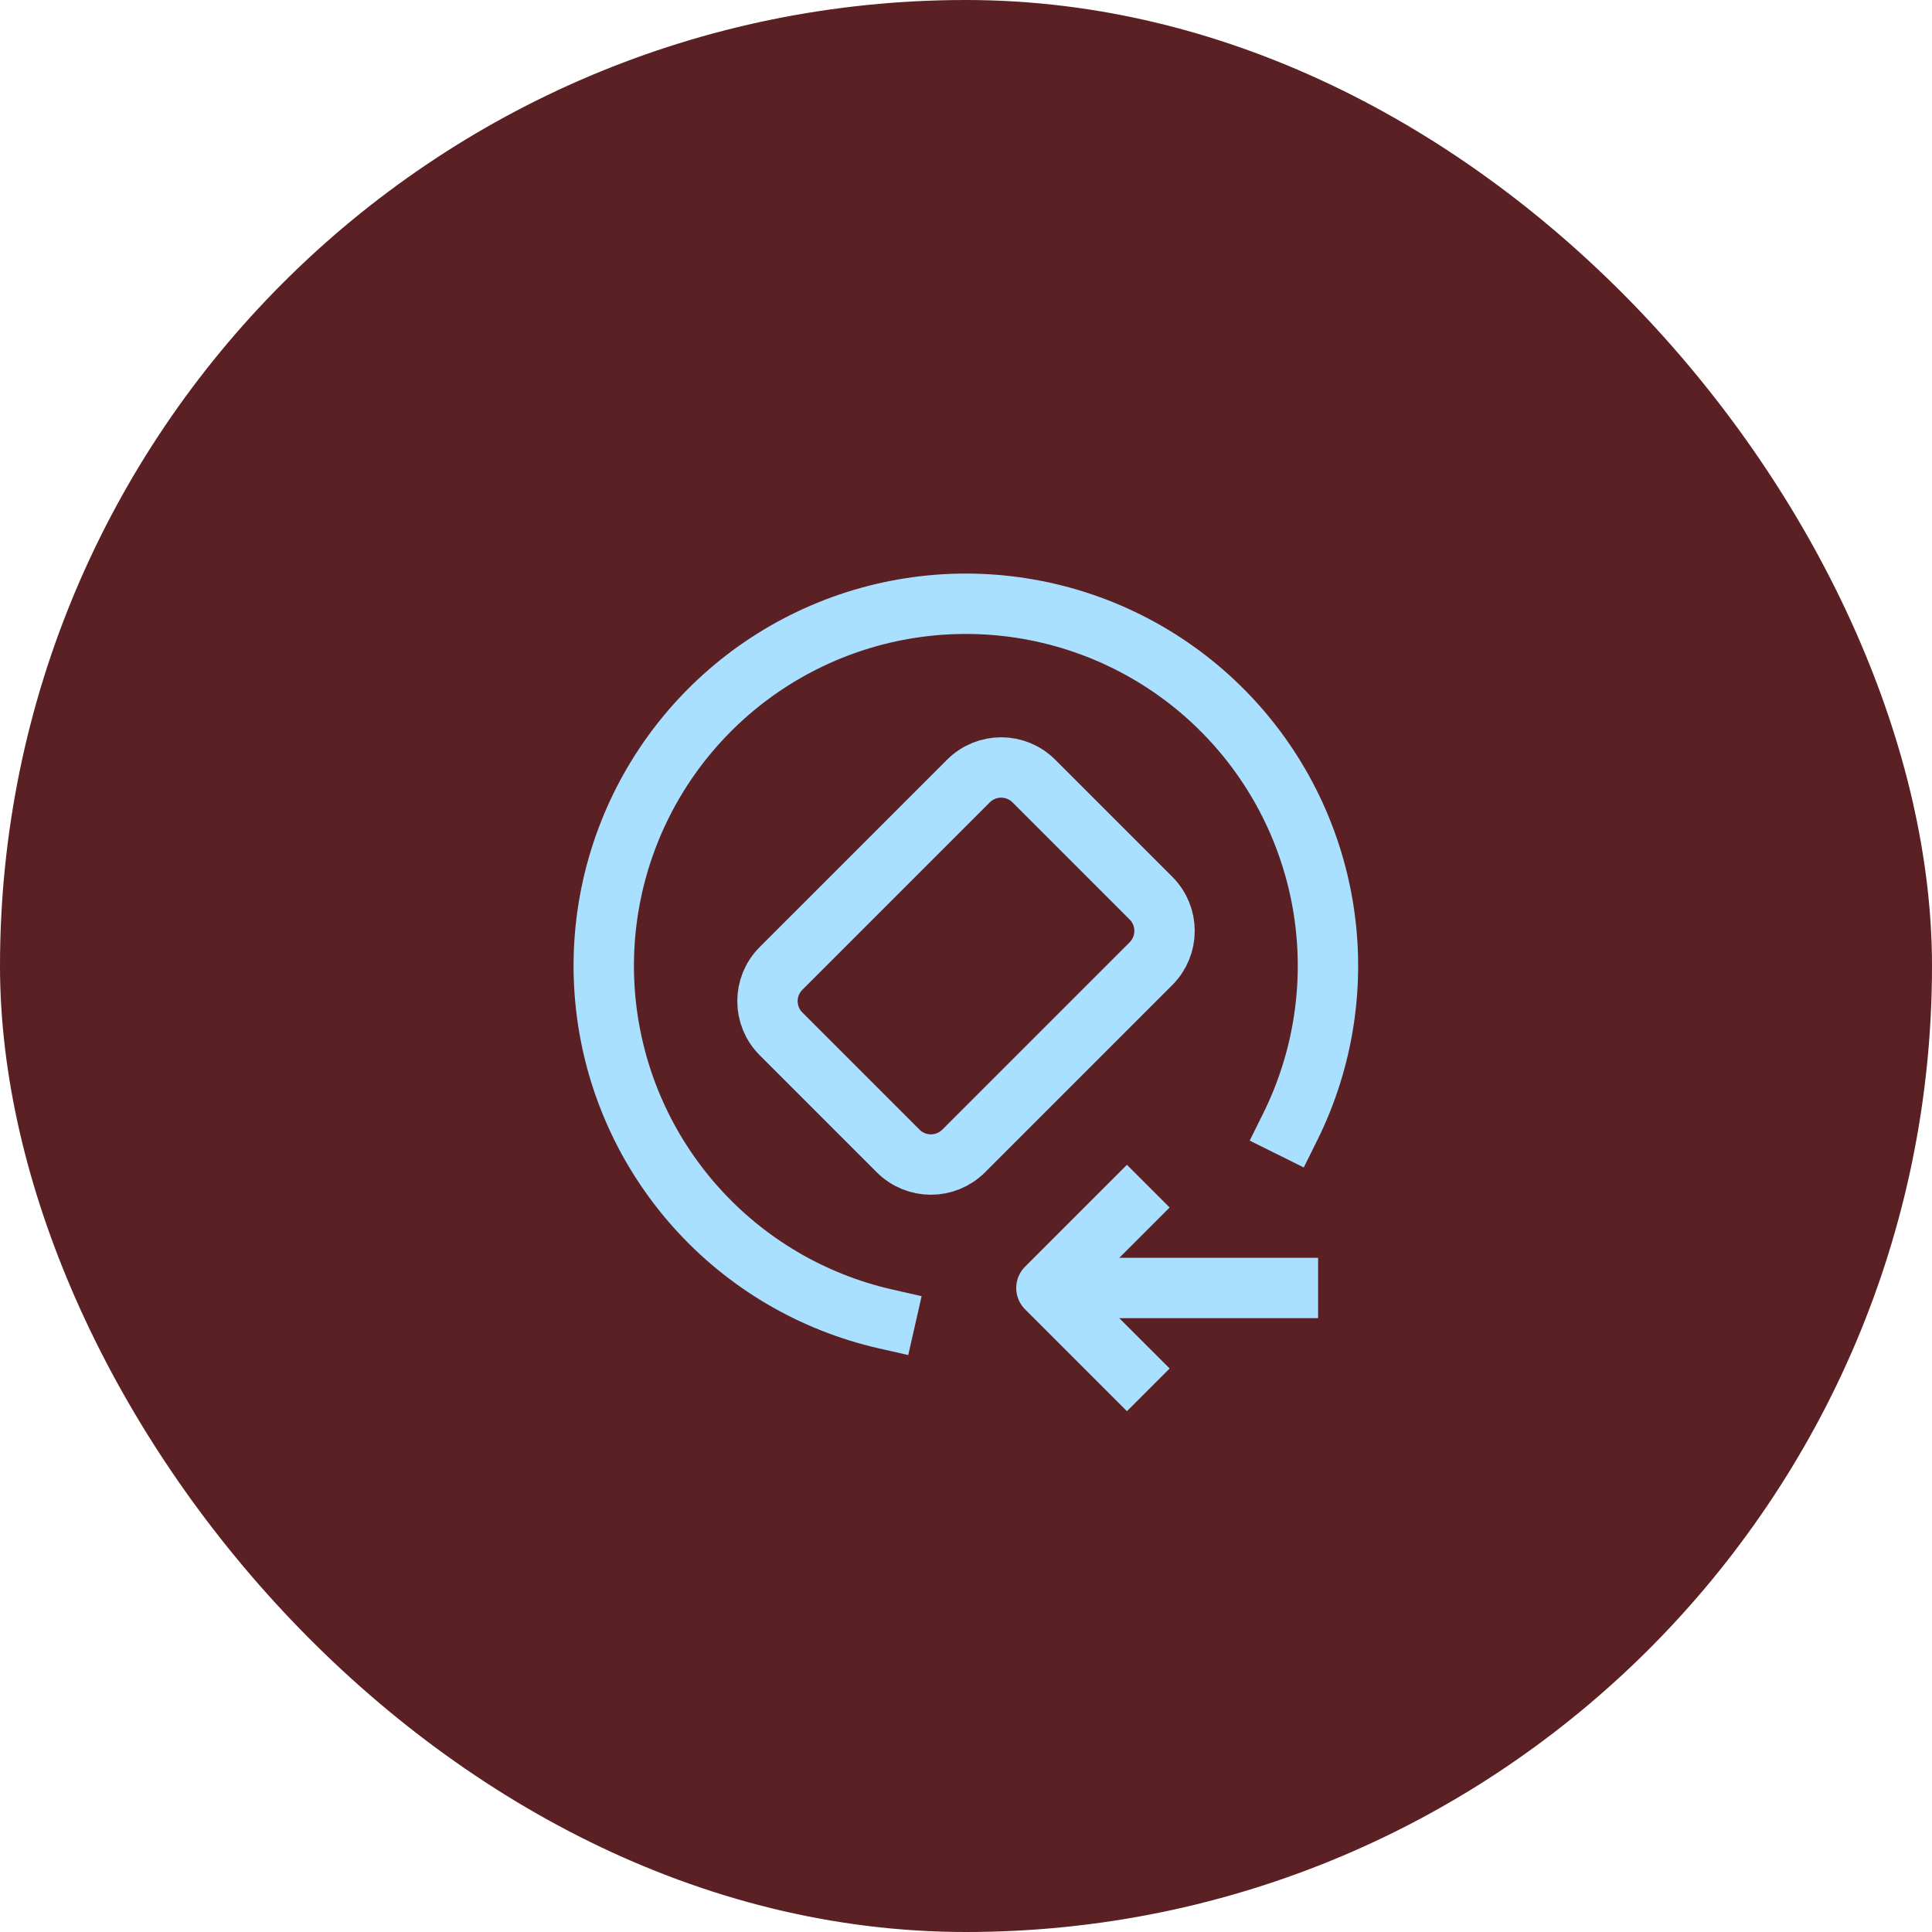 <svg width="64" height="64" viewBox="0 0 64 64" fill="none" xmlns="http://www.w3.org/2000/svg">
<rect width="64" height="64" rx="32" fill="#5B2023"/>
<path d="M37.331 45.333L34.664 42.667L37.331 40" stroke="#AAE0FF" stroke-width="2" stroke-linecap="square" stroke-linejoin="round"/>
<path d="M42.664 43.666H43.664V41.666H42.664V43.666ZM42.664 41.666H34.664V43.666H42.664V41.666Z" fill="#AAE0FF"/>
<path d="M32.08 25.873L25.873 32.08C25.274 32.679 25.274 33.65 25.873 34.248L29.753 38.128C30.352 38.727 31.323 38.727 31.922 38.128L38.128 31.922C38.727 31.323 38.727 30.352 38.128 29.753L34.248 25.873C33.65 25.274 32.679 25.274 32.08 25.873Z" stroke="#AAE0FF" stroke-width="2" stroke-linecap="square" stroke-linejoin="round"/>
<path d="M42.738 37.333C43.847 35.099 44.233 32.575 43.842 30.113C43.45 27.65 42.301 25.37 40.554 23.591C38.807 21.811 36.548 20.621 34.093 20.185C31.637 19.749 29.107 20.089 26.854 21.158C24.601 22.227 22.737 23.971 21.521 26.149C20.306 28.326 19.799 30.828 20.072 33.307C20.345 35.786 21.383 38.118 23.043 39.979C24.703 41.841 26.902 43.138 29.333 43.691" stroke="#AAE0FF" stroke-width="2" stroke-linecap="square" stroke-linejoin="round"/>
</svg>
